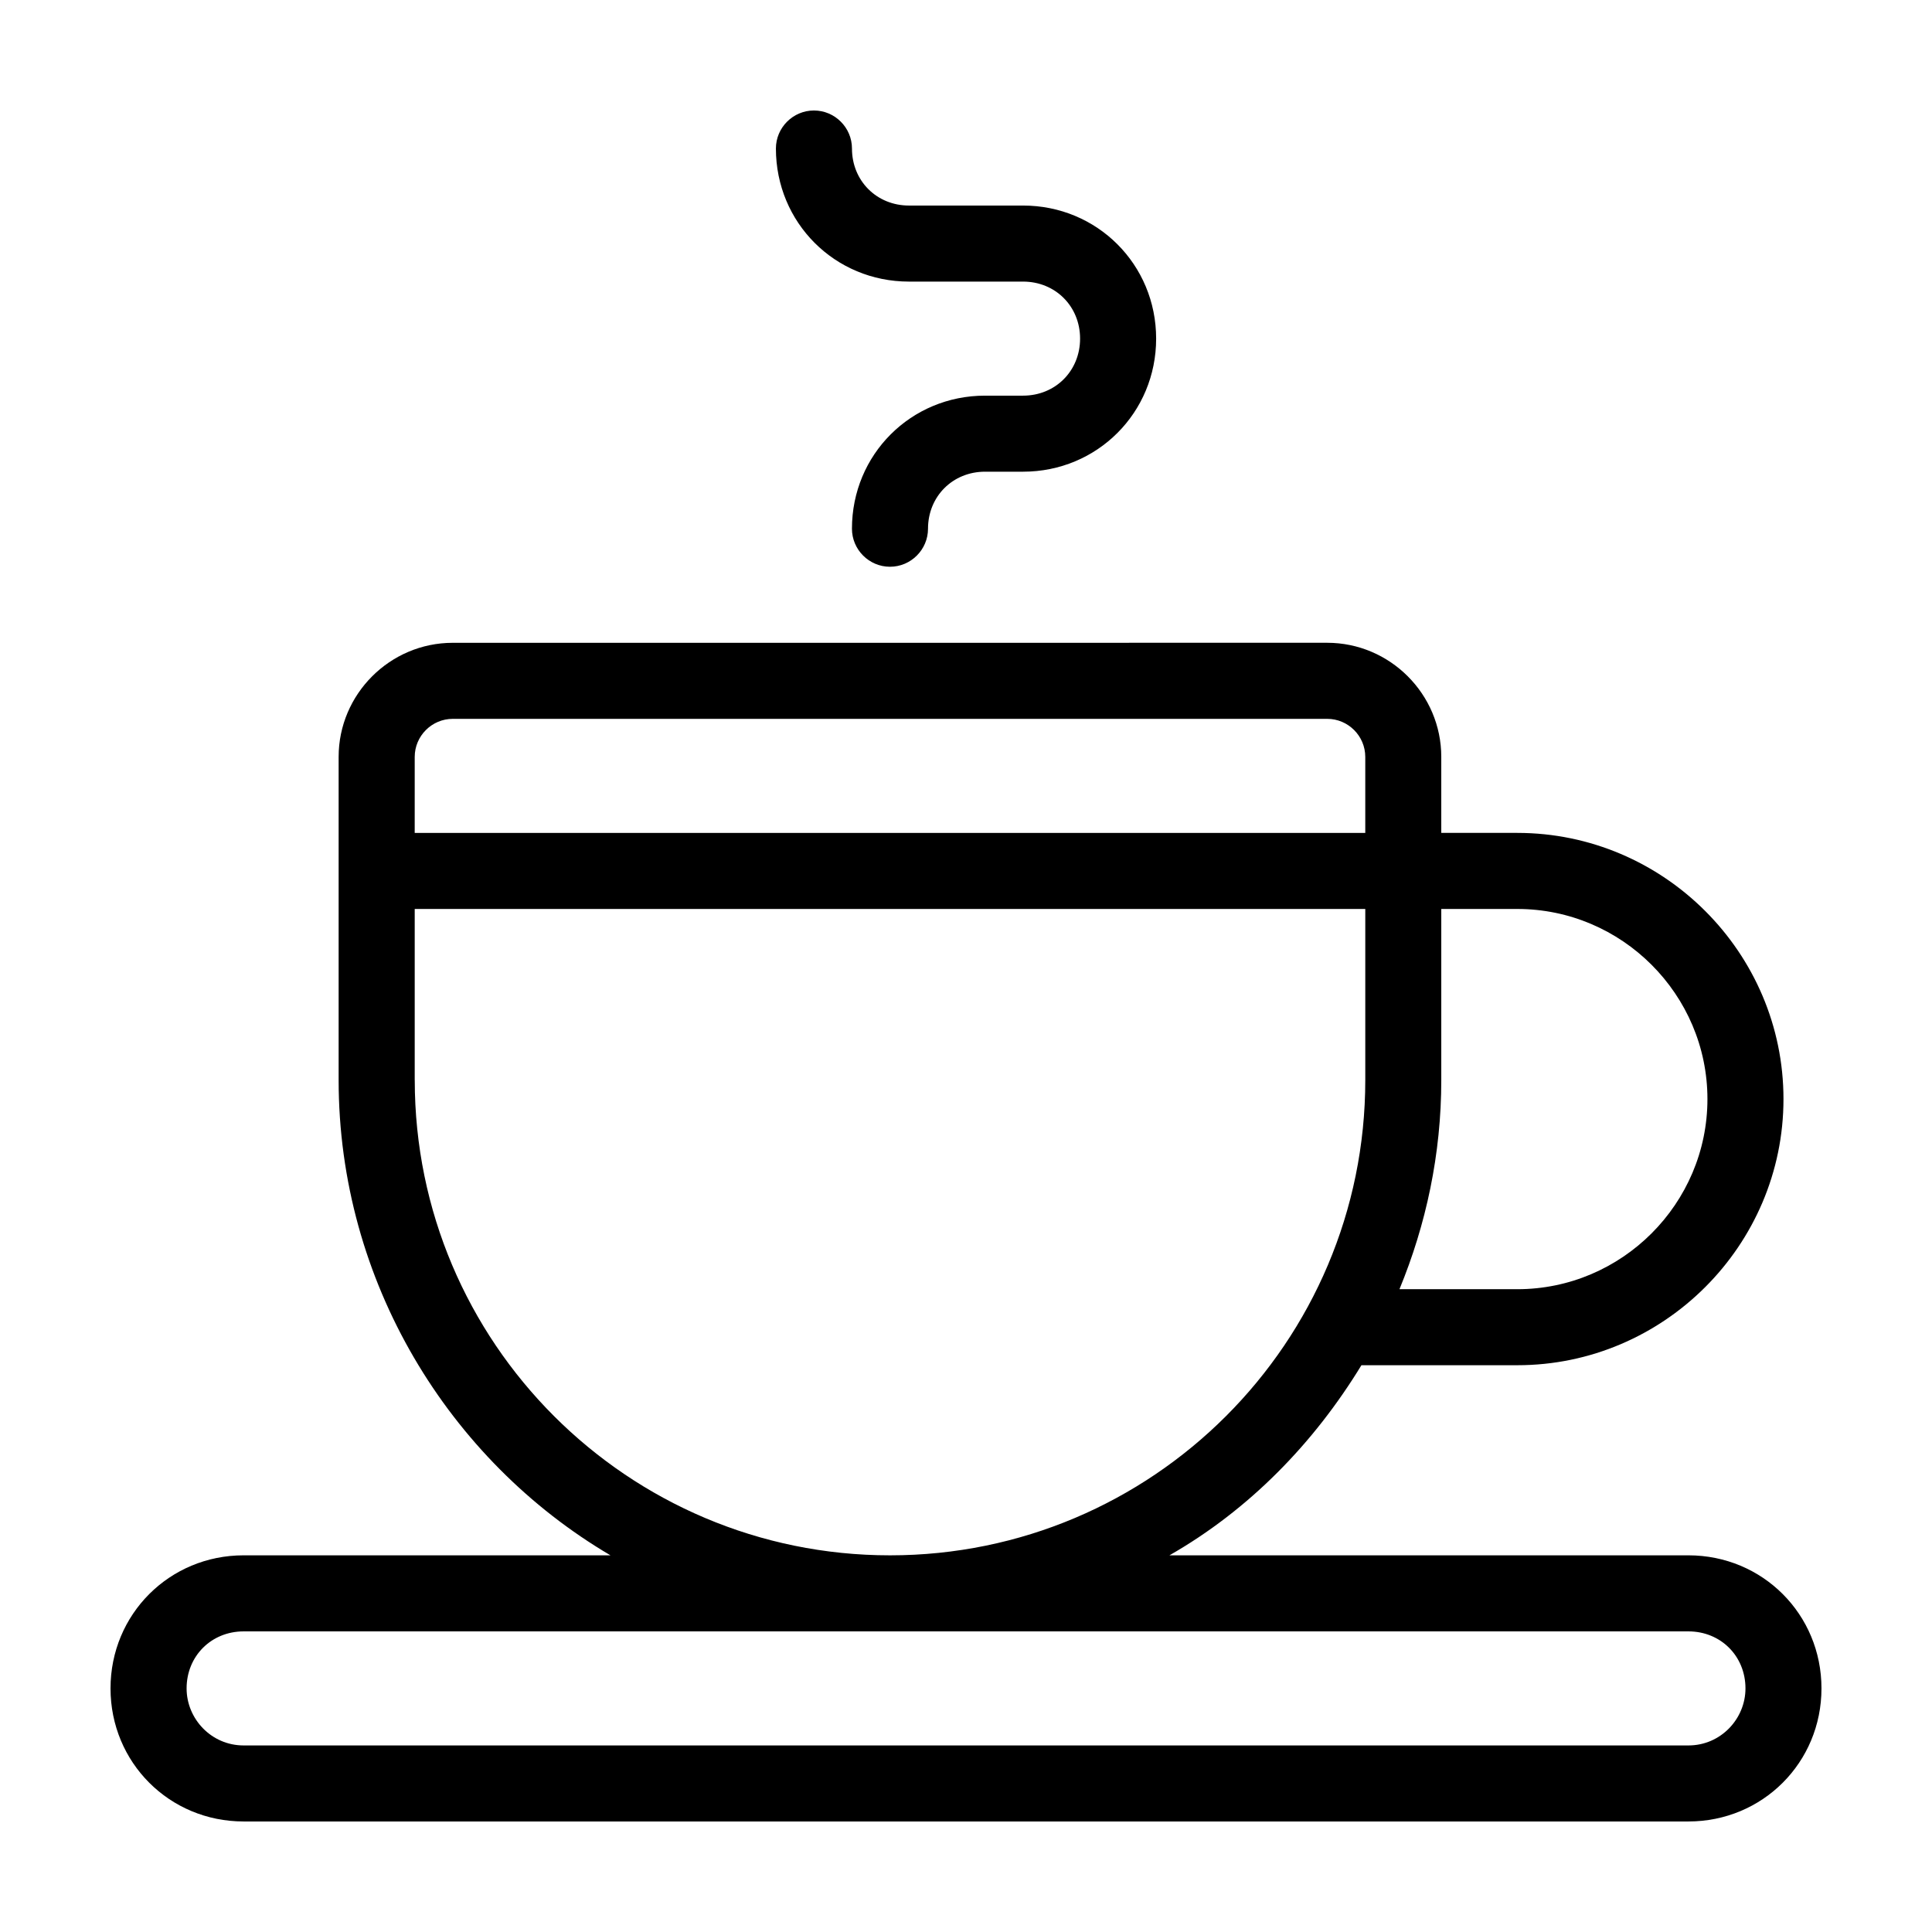 <?xml version="1.0" encoding="UTF-8"?>
<!-- Uploaded to: SVG Repo, www.svgrepo.com, Generator: SVG Repo Mixer Tools -->
<svg fill="#000000" width="800px" height="800px" version="1.1" viewBox="144 144 512 512" xmlns="http://www.w3.org/2000/svg">
 <path d="m591.45 556.18h-137.54c21.16-12.09 38.289-29.727 50.883-50.383h41.312c38.793 0 70.535-31.738 70.535-70.535 0-38.793-31.738-70.535-70.535-70.535h-20.152v-20.152c0-16.625-13.602-30.23-30.23-30.23l-231.75 0.008c-16.625 0-30.23 13.602-30.23 30.23v85.648c0 53.402 29.223 100.76 72.043 125.95l-97.23-0.004c-19.648 0-35.266 15.617-35.266 35.266 0 19.648 15.617 35.266 35.266 35.266h382.89c19.648 0 35.266-15.617 35.266-35.266 0-19.648-15.617-35.266-35.266-35.266zm-65.496-125.95v-45.344h20.152c27.711 0 50.383 22.672 50.383 50.383s-22.672 50.383-50.383 50.383h-31.234c7.055-17.133 11.082-35.773 11.082-55.422zm-272.05-85.648c0-5.543 4.535-10.078 10.078-10.078h231.75c5.543 0 10.078 4.535 10.078 10.078v20.152h-251.91zm0 85.648v-45.344h251.91v45.344c0 69.527-56.426 125.95-125.95 125.95s-125.95-56.426-125.95-125.95zm337.55 176.33h-382.89c-8.566 0-15.113-7.055-15.113-15.113 0-8.566 6.551-15.113 15.113-15.113h382.89c8.566 0 15.113 6.551 15.113 15.113 0 8.062-6.547 15.113-15.113 15.113zm-241.83-423.2c0-5.543 4.535-10.078 10.078-10.078 5.543 0 10.078 4.535 10.078 10.078 0 8.566 6.551 15.113 15.113 15.113h30.23c19.648 0 35.266 15.617 35.266 35.266 0 19.648-15.617 35.266-35.266 35.266h-10.078c-8.566 0-15.113 6.551-15.113 15.113 0 5.543-4.535 10.078-10.078 10.078-5.543 0-10.078-4.535-10.078-10.078 0-19.648 15.617-35.266 35.266-35.266h10.078c8.566 0 15.113-6.551 15.113-15.113 0-8.566-6.551-15.113-15.113-15.113h-30.23c-19.648 0.004-35.266-15.617-35.266-35.266z"/>
</svg>